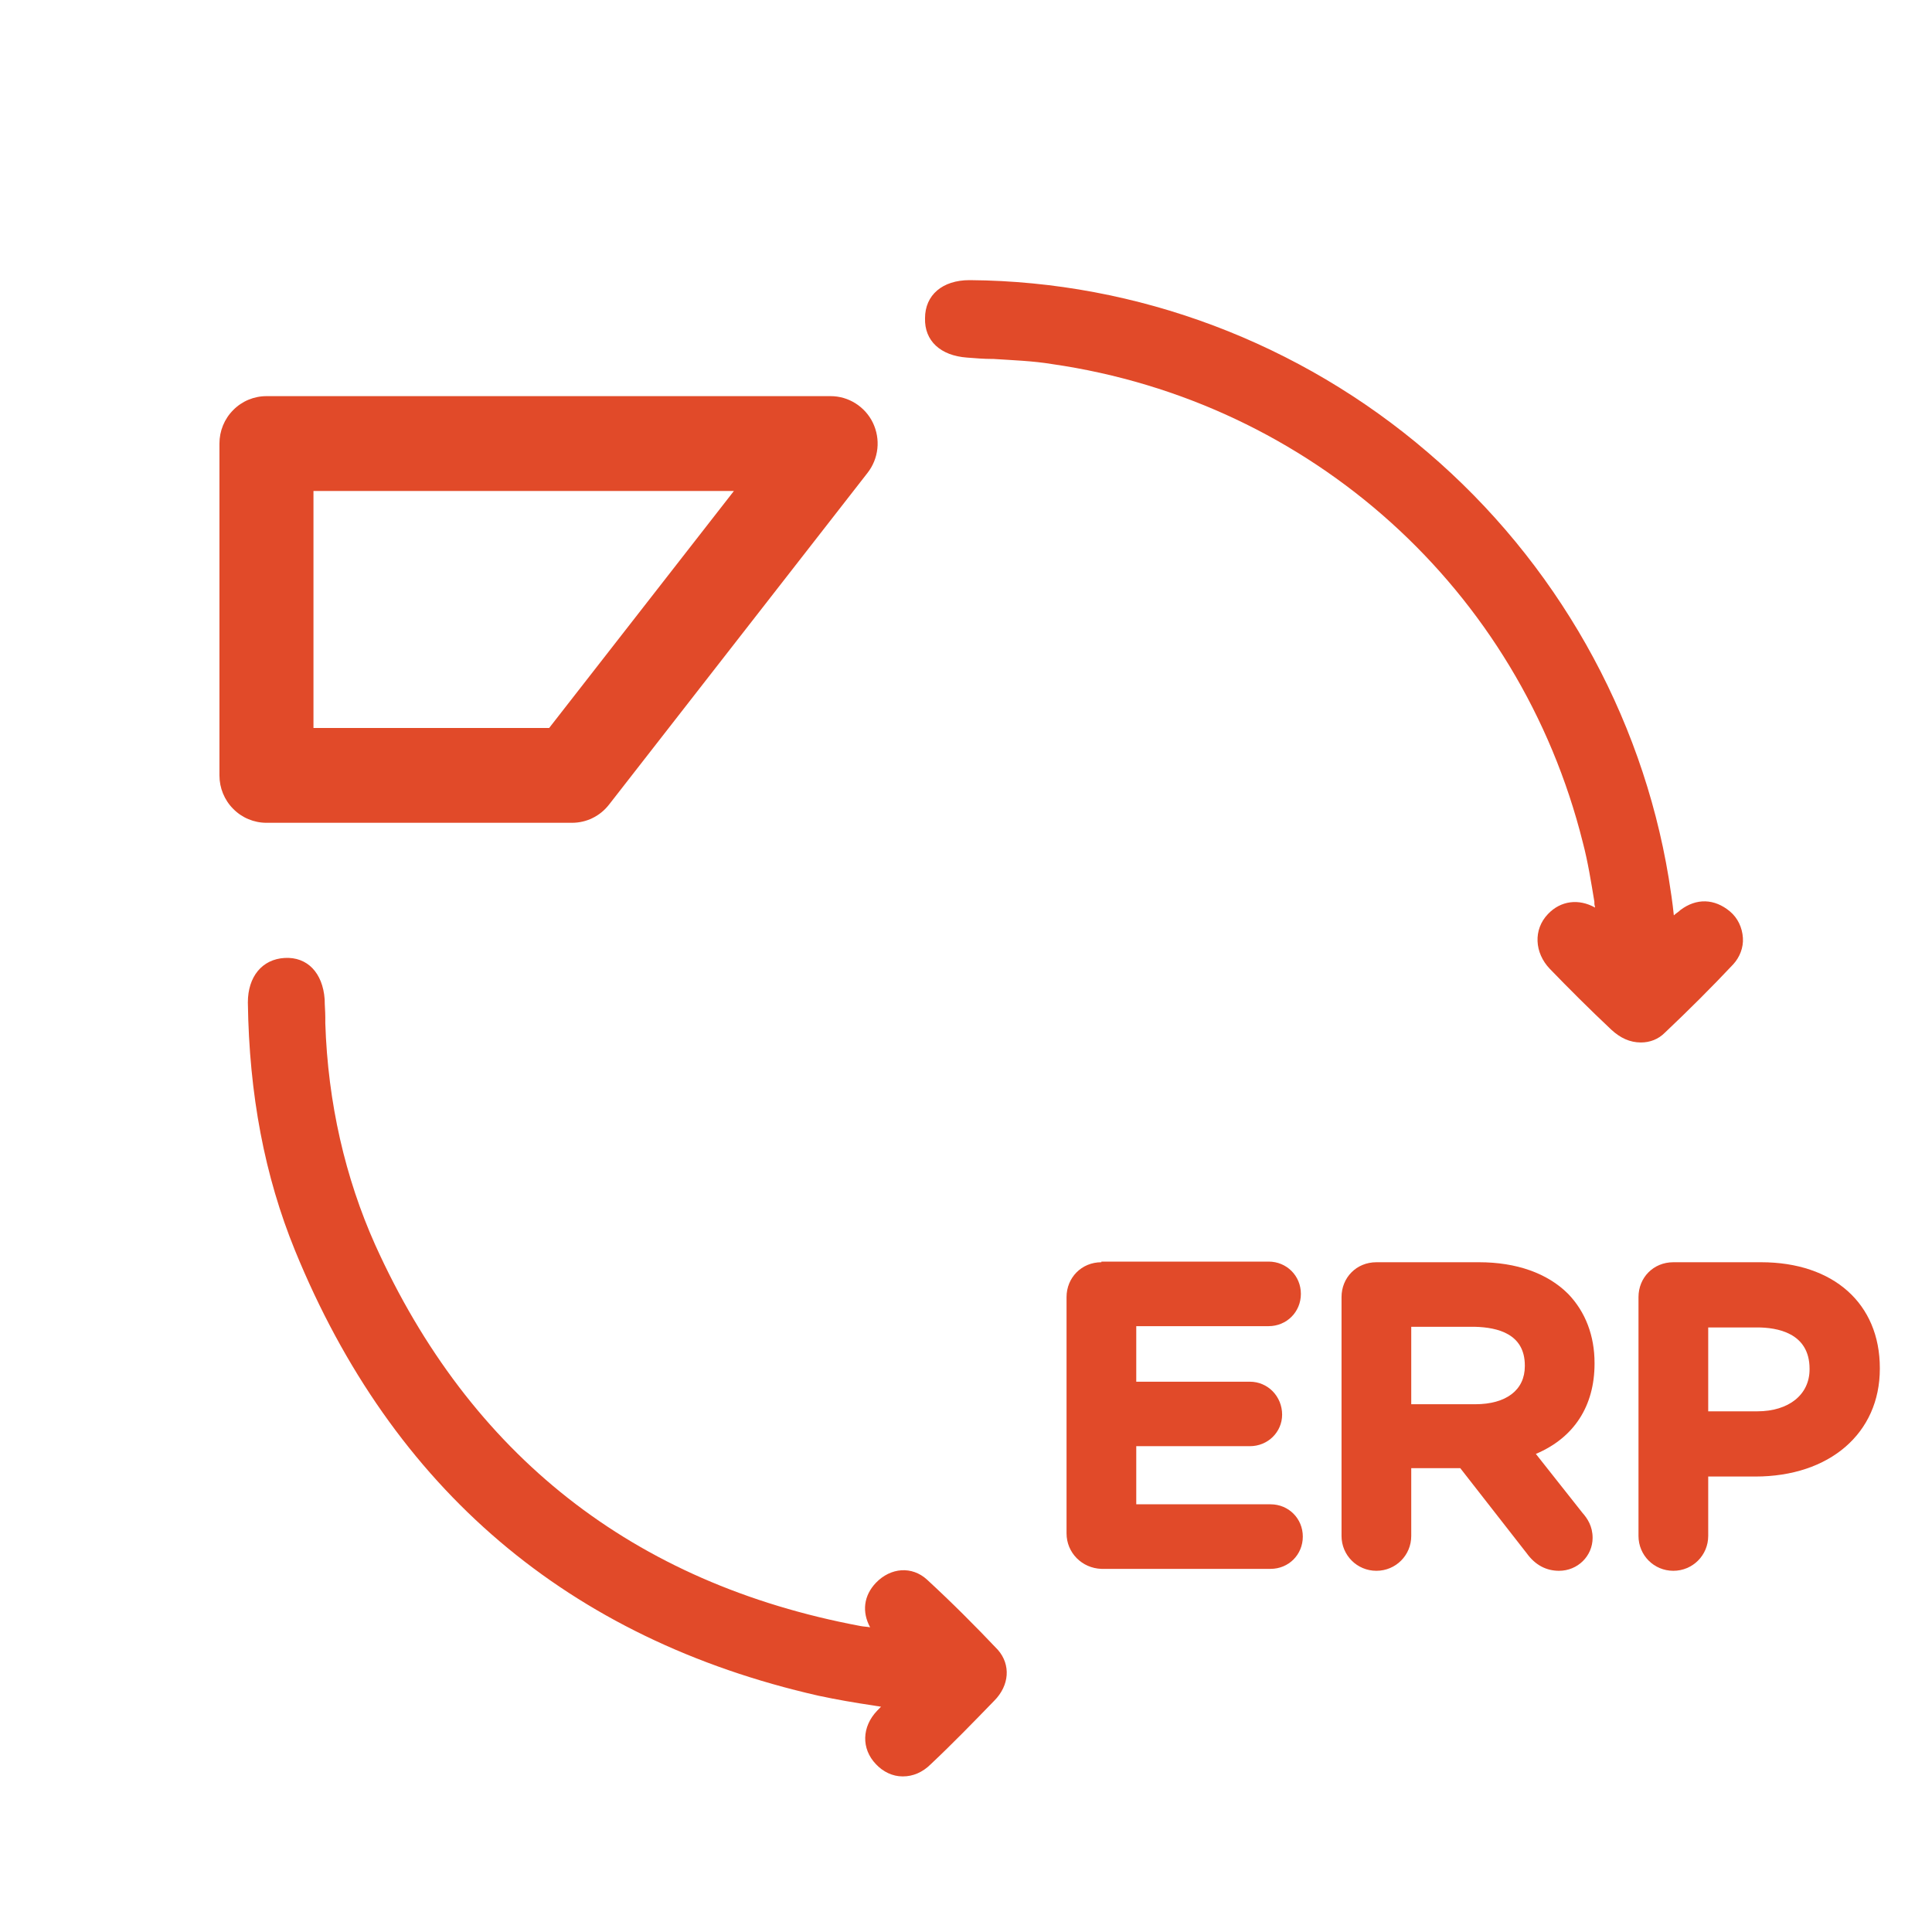 <svg width="24" height="24" viewBox="0 0 24 24" fill="none" xmlns="http://www.w3.org/2000/svg">
<path d="M12.012 4.442C12.116 4.45 12.221 4.459 12.325 4.459H12.341C12.582 4.475 12.83 4.483 13.071 4.523C16.286 4.988 18.876 7.321 19.662 10.464C19.726 10.705 19.766 10.962 19.806 11.202V11.226C19.806 11.242 19.814 11.258 19.814 11.274C19.614 11.162 19.389 11.186 19.229 11.355C19.045 11.547 19.061 11.836 19.253 12.036C19.486 12.277 19.742 12.533 20.015 12.79C20.127 12.894 20.247 12.95 20.384 12.95C20.496 12.95 20.6 12.91 20.68 12.83C20.977 12.549 21.258 12.269 21.53 11.98C21.611 11.892 21.659 11.772 21.651 11.651C21.643 11.523 21.587 11.403 21.49 11.322C21.298 11.162 21.073 11.154 20.873 11.306C20.849 11.331 20.817 11.347 20.793 11.371C20.777 11.21 20.753 11.058 20.729 10.906C20.392 8.861 19.325 6.976 17.738 5.621C16.15 4.258 14.129 3.496 12.052 3.48H12.044C11.707 3.48 11.491 3.665 11.491 3.953C11.483 4.234 11.683 4.418 12.012 4.442Z" fill="#E14A29"/>
<path d="M11.515 19.622C11.33 19.453 11.066 19.47 10.881 19.662C10.729 19.822 10.705 20.023 10.809 20.215C10.769 20.207 10.729 20.207 10.689 20.199C7.866 19.67 5.838 18.074 4.659 15.46C4.29 14.634 4.073 13.704 4.041 12.71V12.637C4.041 12.565 4.033 12.485 4.033 12.413C4.009 12.084 3.817 11.884 3.536 11.9C3.256 11.916 3.079 12.132 3.079 12.453C3.095 13.6 3.288 14.61 3.664 15.532C4.875 18.499 7.064 20.36 10.168 21.065C10.392 21.113 10.625 21.153 10.849 21.186L10.897 21.194C10.913 21.194 10.929 21.201 10.945 21.201C10.929 21.218 10.913 21.234 10.897 21.25C10.705 21.45 10.697 21.723 10.881 21.915C10.97 22.011 11.09 22.067 11.21 22.067H11.218C11.338 22.067 11.459 22.019 11.563 21.915C11.835 21.659 12.092 21.394 12.349 21.129C12.541 20.937 12.557 20.68 12.397 20.496C12.116 20.199 11.819 19.902 11.515 19.622Z" fill="#E14A29"/>
<path d="M13.682 15.68C13.434 15.68 13.249 15.873 13.249 16.113V19.048C13.249 19.289 13.441 19.481 13.682 19.489H15.783C16.008 19.489 16.184 19.313 16.184 19.088C16.184 18.864 16.008 18.687 15.783 18.687H14.115V17.965H15.526C15.751 17.965 15.927 17.789 15.927 17.573C15.927 17.348 15.751 17.164 15.526 17.164H14.115V16.474H15.759C15.983 16.474 16.16 16.298 16.16 16.073C16.16 15.848 15.983 15.672 15.759 15.672H13.682V15.68Z" fill="#E14A29"/>
<path d="M18.373 15.68H17.098C16.849 15.68 16.665 15.872 16.665 16.113V19.08C16.665 19.32 16.858 19.513 17.098 19.513C17.339 19.513 17.531 19.32 17.531 19.08V18.238H18.14L18.966 19.296C19.071 19.441 19.207 19.513 19.367 19.513C19.6 19.513 19.784 19.328 19.784 19.104C19.784 18.96 19.72 18.863 19.656 18.791L19.079 18.061C19.552 17.861 19.808 17.468 19.808 16.939V16.931C19.808 16.594 19.696 16.297 19.48 16.073C19.223 15.816 18.838 15.68 18.373 15.68ZM18.942 16.963V16.971C18.942 17.268 18.71 17.444 18.325 17.444H17.531V16.482H18.325C18.606 16.49 18.942 16.57 18.942 16.963Z" fill="#E14A29"/>
<path d="M20.787 15.68C20.538 15.68 20.354 15.872 20.354 16.113V19.08C20.354 19.32 20.546 19.513 20.787 19.513C21.027 19.513 21.22 19.32 21.22 19.08V18.342H21.805C22.727 18.342 23.352 17.805 23.352 17.003V16.995C23.352 16.193 22.775 15.68 21.877 15.68H20.787ZM22.479 17.003V17.011C22.479 17.324 22.222 17.532 21.829 17.532H21.22V16.49H21.829C22.07 16.49 22.479 16.554 22.479 17.003Z" fill="#E14A29"/>
<path d="M7.106 10.221H3.31C3.155 10.221 3.006 10.159 2.897 10.048C2.787 9.938 2.726 9.788 2.726 9.632V5.51C2.726 5.354 2.787 5.204 2.897 5.094C3.006 4.983 3.155 4.921 3.31 4.921H10.318C10.428 4.921 10.535 4.952 10.628 5.011C10.721 5.07 10.796 5.153 10.844 5.253C10.891 5.352 10.911 5.463 10.899 5.573C10.887 5.683 10.845 5.787 10.777 5.874L7.565 9.996C7.51 10.066 7.441 10.123 7.361 10.162C7.282 10.201 7.194 10.221 7.106 10.221ZM3.894 9.043H6.822L9.117 6.099H3.894V9.043Z" fill="#E14A29"/>
</svg>
